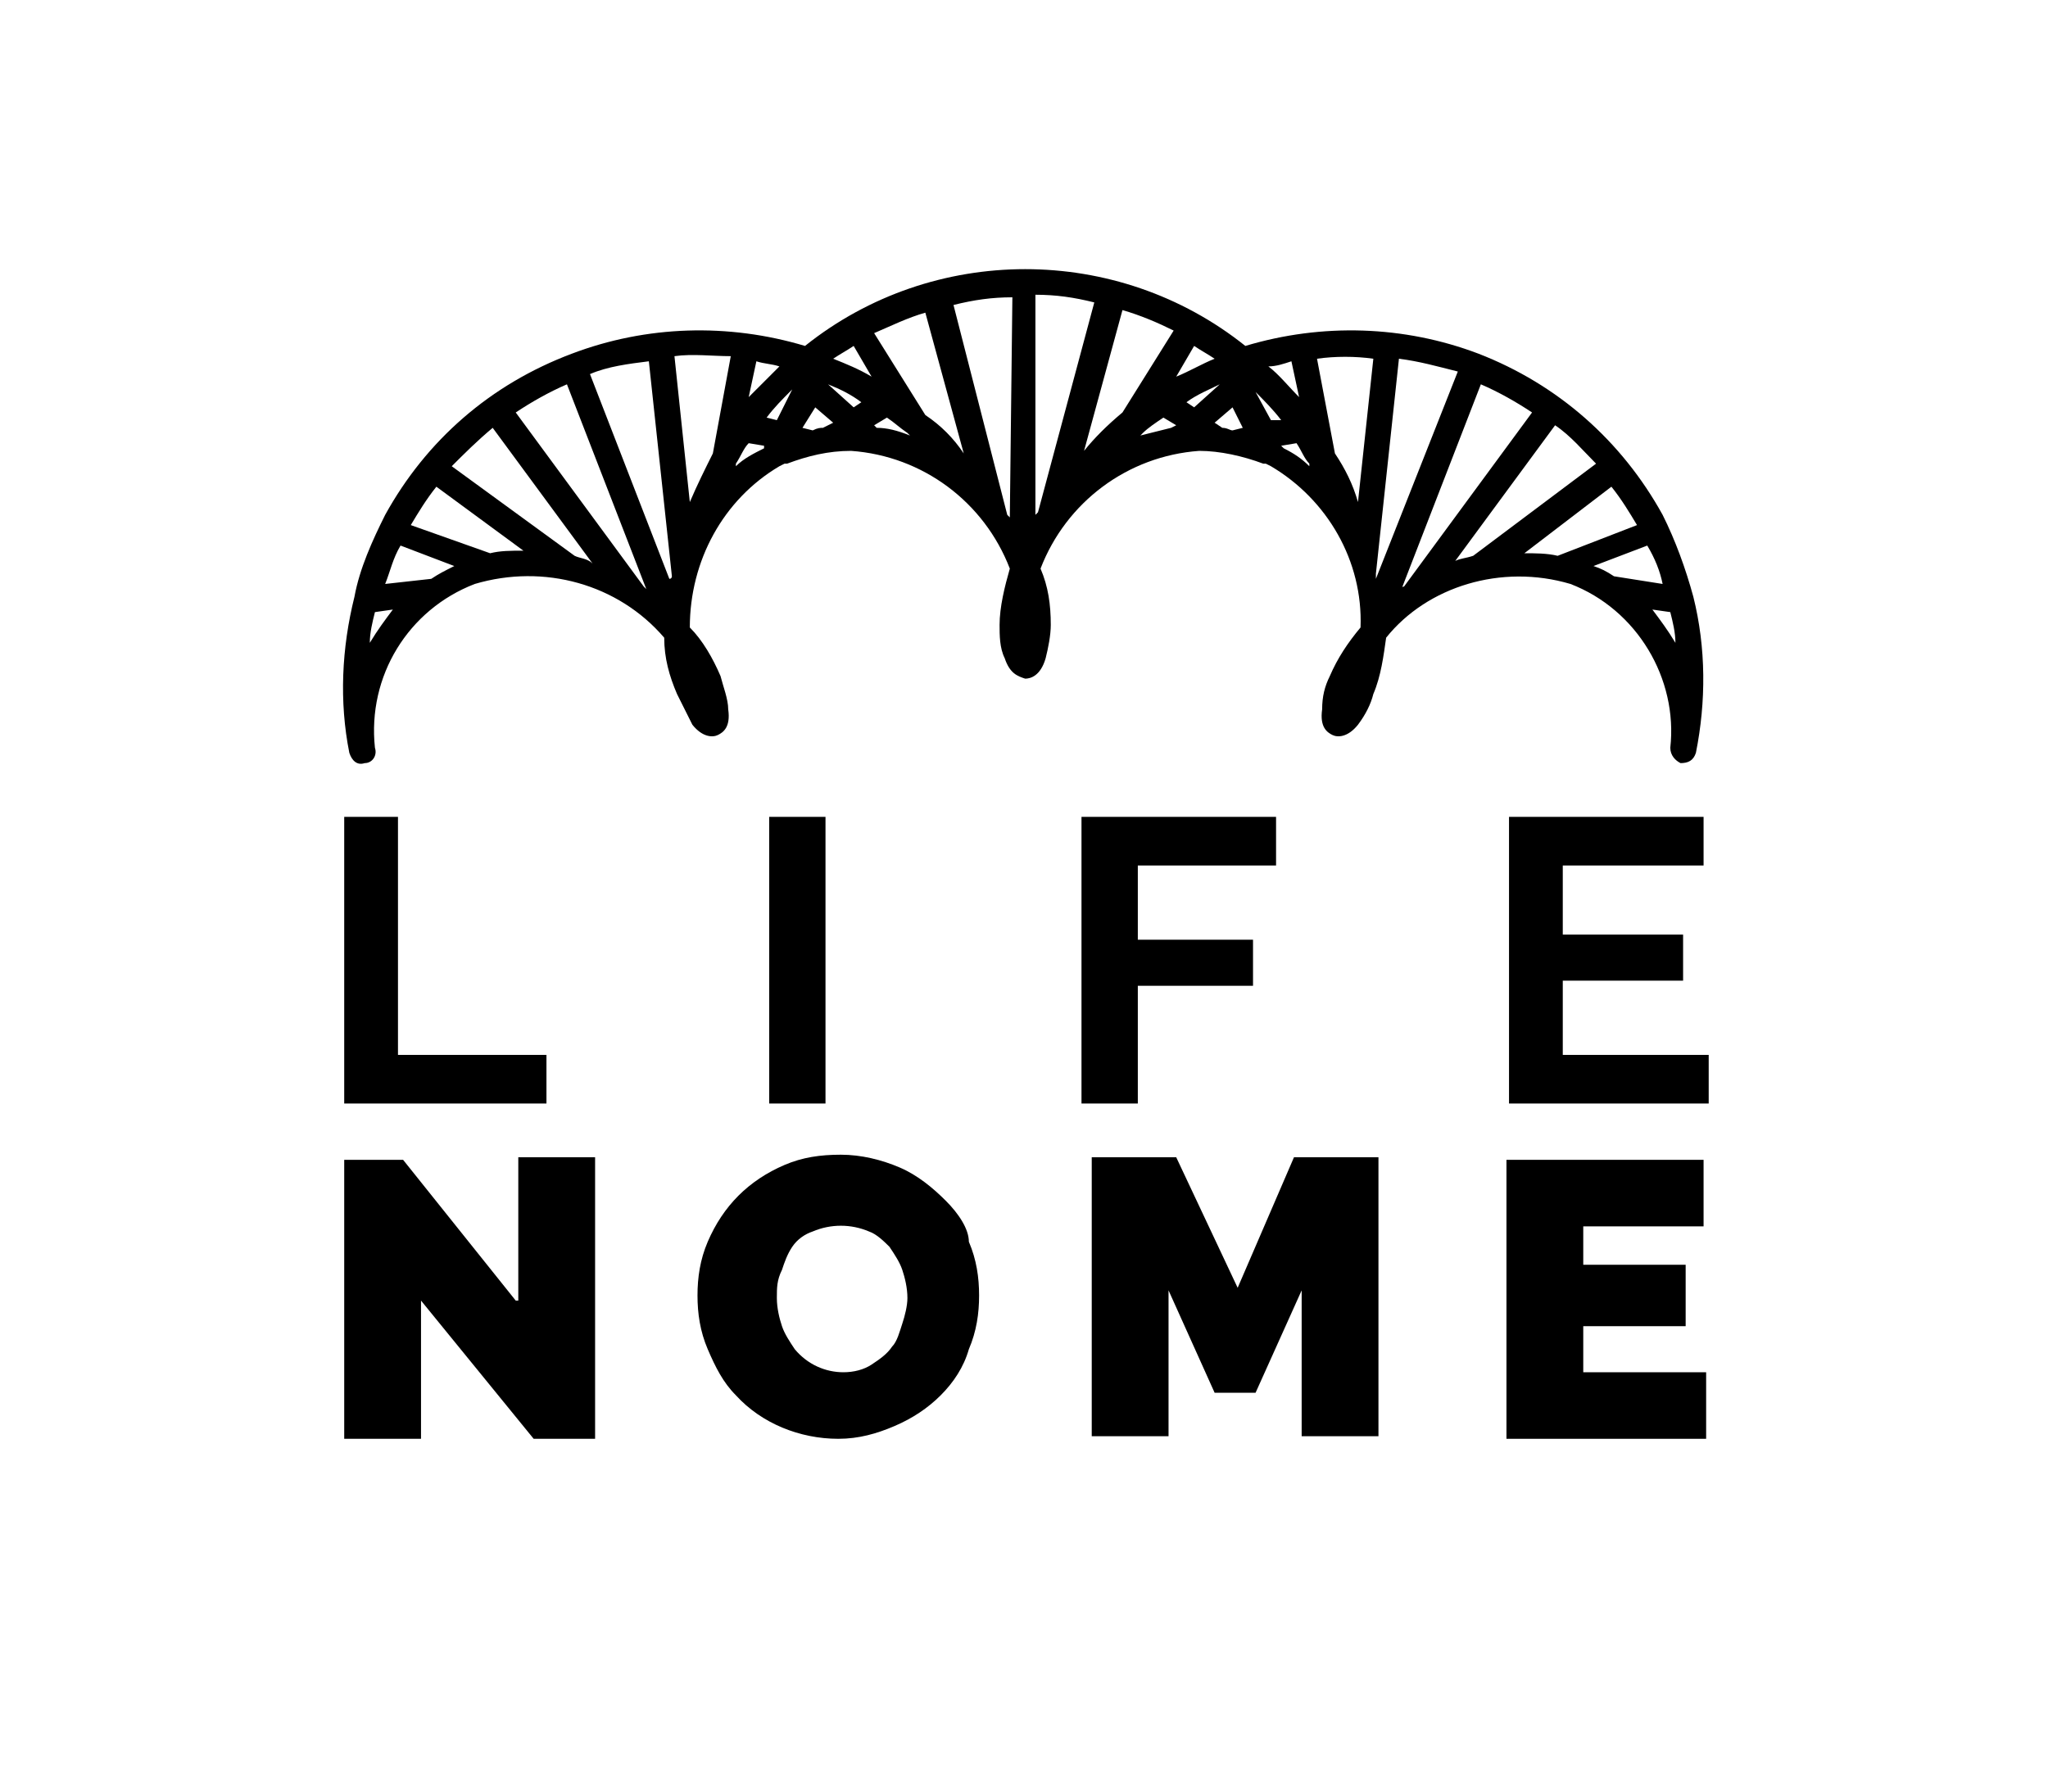 <svg xmlns="http://www.w3.org/2000/svg" version="1.1"
     id="prefix__Component_6_102" x="0px" y="0px" viewBox="0 0 80 70" style="enable-background:new 0 0 80 70;"
     xml:space="preserve">
    <g id="prefix__Group_141"> <g id="prefix__Component_25_7"> <g id="prefix__Group_1882"> <g id="prefix__Group_1879"> <g
            id="prefix__Group_2345">
        <g id="prefix__Group_2344" transform="translate(13.046 11.916)"> <path id="prefix__Path_3396" class="st1"
                                                                               d="M7.1,38.9l-4.4-5.5H0.4v10.9h3v-5.4l4.4,5.4h2.4V33.3h-3V38.9z"></path>
            <path id="prefix__Path_3397" class="st1"
                  d="M23.9,35c-0.5-0.5-1.1-1-1.8-1.3c-0.7-0.3-1.5-0.5-2.3-0.5 c-0.8,0-1.5,0.1-2.2,0.4c-0.7,0.3-1.3,0.7-1.8,1.2c-0.5,0.5-0.9,1.1-1.2,1.8c-0.3,0.7-0.4,1.4-0.4,2.1c0,0.7,0.1,1.4,0.4,2.1 c0.3,0.7,0.6,1.3,1.1,1.8c1,1.1,2.5,1.7,4,1.7c0.8,0,1.5-0.2,2.2-0.5c0.7-0.3,1.3-0.7,1.8-1.2c0.5-0.5,0.9-1.1,1.1-1.8 c0.3-0.7,0.4-1.4,0.4-2.1c0-0.7-0.1-1.4-0.4-2.1C24.8,36.1,24.4,35.5,23.9,35z M22.2,39.8c-0.1,0.3-0.2,0.7-0.4,0.9 c-0.2,0.3-0.5,0.5-0.8,0.7c-0.3,0.2-0.7,0.3-1.1,0.3c-0.7,0-1.4-0.3-1.9-0.9c-0.2-0.3-0.4-0.6-0.5-0.9 c-0.1-0.3-0.2-0.7-0.2-1.1c0-0.4,0-0.7,0.2-1.1c0.1-0.3,0.2-0.6,0.4-0.9c0.2-0.3,0.5-0.5,0.8-0.6c0.7-0.3,1.5-0.3,2.2,0 c0.3,0.1,0.6,0.4,0.8,0.6c0.2,0.3,0.4,0.6,0.5,0.9c0.1,0.3,0.2,0.7,0.2,1.1C22.4,39.1,22.3,39.5,22.2,39.8L22.2,39.8z"></path>
            <path id="prefix__Path_3398" class="st1"
                  d="M35.3,38.4l-2.4-5.1h-3.3v10.9h3v-5.7l1.8,4h1.6l1.8-4v5.7h3V33.3h-3.3L35.3,38.4 z"></path>
            <path id="prefix__Path_3399" class="st1"
                  d="M48.8,39.9h4v-2.4h-4v-1.5h4.7v-2.6h-7.7v10.9h7.8v-2.6h-4.8V39.9z"></path>
            <path id="prefix__Path_3400" class="st1"
                  d="M48.3,10.9c2.6,1,4.2,3.7,3.9,6.4c0,0.3,0.2,0.5,0.4,0.6c0.3,0,0.5-0.1,0.6-0.4 c0.4-2,0.4-4.1-0.1-6.1c0,0,0,0,0,0c-0.3-1.1-0.7-2.2-1.2-3.2c-1.6-2.9-4.1-5.1-7.2-6.3c-2.9-1.1-6.1-1.2-9.1-0.3 c-5-4-12.2-4-17.2,0c-3-0.9-6.2-0.8-9.1,0.3C6.1,3.1,3.6,5.3,2,8.2c-0.5,1-1,2.1-1.2,3.2c0,0,0,0,0,0c-0.5,2-0.6,4.1-0.2,6.1 c0.1,0.3,0.3,0.5,0.6,0.4c0.3,0,0.5-0.3,0.4-0.6c-0.3-2.8,1.3-5.4,3.9-6.4c2.7-0.8,5.6,0,7.4,2.1c0,0.8,0.2,1.5,0.5,2.2 c0.2,0.4,0.4,0.8,0.6,1.2c0.4,0.5,0.8,0.5,1,0.4c0.2-0.1,0.5-0.3,0.4-1c0-0.4-0.2-0.9-0.3-1.3c-0.3-0.7-0.7-1.4-1.2-1.9 c0-2.6,1.3-5,3.5-6.3l0.2-0.1c0,0,0,0,0.1,0c0.8-0.3,1.6-0.5,2.5-0.5h0c2.8,0.2,5.2,2,6.2,4.6c-0.2,0.7-0.4,1.5-0.4,2.2 c0,0.4,0,0.9,0.2,1.3c0.2,0.6,0.5,0.7,0.8,0.8c0.2,0,0.6-0.1,0.8-0.8c0.1-0.4,0.2-0.9,0.2-1.3c0-0.8-0.1-1.5-0.4-2.2 c1-2.6,3.4-4.4,6.2-4.6h0c0.8,0,1.7,0.2,2.5,0.5c0,0,0,0,0.1,0l0.2,0.1c2.2,1.3,3.6,3.7,3.5,6.3c-0.5,0.6-0.9,1.2-1.2,1.9 c-0.2,0.4-0.3,0.8-0.3,1.3c-0.1,0.7,0.2,0.9,0.4,1c0.2,0.1,0.6,0.1,1-0.4c0.3-0.4,0.5-0.8,0.6-1.2c0.3-0.7,0.4-1.5,0.5-2.2 C42.7,11,45.6,10.1,48.3,10.9z M16.5,2.2c0.3,0.1,0.6,0.1,0.9,0.2c-0.4,0.4-0.8,0.8-1.2,1.2L16.5,2.2z M1.4,13.2 c0-0.4,0.1-0.8,0.2-1.2l0.7-0.1C2,12.3,1.7,12.7,1.4,13.2z M3.8,10.7L2,10.9c0.2-0.5,0.3-1,0.6-1.5l2.1,0.8 C4.3,10.4,4.1,10.5,3.8,10.7L3.8,10.7z M6.1,9.7L3,8.6c0.3-0.5,0.6-1,1-1.5l3.4,2.5C6.9,9.6,6.5,9.6,6.1,9.7L6.1,9.7z M9.4,9.8L4.6,6.3c0.5-0.5,1-1,1.6-1.5l3.9,5.3C9.9,9.9,9.6,9.9,9.4,9.8L9.4,9.8z M12.1,11l-5-6.8c0.6-0.4,1.3-0.8,2-1.1 l3.1,8C12.2,11.1,12.1,11,12.1,11L12.1,11z M13.1,10.7l-3.1-8c0.7-0.3,1.5-0.4,2.3-0.5l0.9,8.4C13.2,10.6,13.2,10.7,13.1,10.7 L13.1,10.7z M14.8,5.8c-0.3,0.6-0.6,1.2-0.9,1.9l-0.6-5.7c0.7-0.1,1.5,0,2.2,0L14.8,5.8z M16.8,5.6C16.4,5.8,16,6,15.7,6.3 l0-0.1c0.2-0.3,0.3-0.6,0.5-0.8l0.6,0.1L16.8,5.6z M17.3,4.5l-0.4-0.1c0.3-0.4,0.6-0.7,1-1.1L17.3,4.5z M19.1,4.8 c-0.1,0-0.2,0-0.4,0.1l-0.4-0.1L18.8,4l0.7,0.6L19.1,4.8z M20.3,4l-1-0.9c0.5,0.2,0.9,0.4,1.3,0.7L20.3,4z M19.5,2.1 c0.3-0.2,0.5-0.3,0.8-0.5L21,2.8C20.5,2.5,20,2.3,19.5,2.1L19.5,2.1z M21.2,4.8l-0.1-0.1l0.5-0.3c0.3,0.2,0.5,0.4,0.8,0.6 l0.1,0.1C22,4.9,21.6,4.8,21.2,4.8L21.2,4.8z M23.1,4.3l-2-3.2c0.7-0.3,1.3-0.6,2-0.8l1.5,5.5C24.2,5.2,23.7,4.7,23.1,4.3 L23.1,4.3z M26.4,8.3c0,0-0.1-0.1-0.1-0.1L24.2,0c0.8-0.2,1.5-0.3,2.3-0.3L26.4,8.3z M27.5,8.1c0,0-0.1,0.1-0.1,0.1v-8.6 c0.8,0,1.5,0.1,2.3,0.3L27.5,8.1z M29.3,5.7l1.5-5.5c0.7,0.2,1.4,0.5,2,0.8l-2,3.2C30.2,4.7,29.7,5.2,29.3,5.7L29.3,5.7z M32.7,4.8c-0.4,0.1-0.8,0.2-1.2,0.3l0.1-0.1c0.2-0.2,0.5-0.4,0.8-0.6l0.5,0.3L32.7,4.8z M33.6,1.6c0.3,0.2,0.5,0.3,0.8,0.5 c-0.5,0.2-1,0.5-1.5,0.7L33.6,1.6z M33.6,4l-0.3-0.2c0.4-0.3,0.9-0.5,1.3-0.7L33.6,4z M35.1,4.9c-0.1,0-0.2-0.1-0.4-0.1 l-0.3-0.2l0.7-0.6l0.4,0.8L35.1,4.9z M52.4,13.2c-0.3-0.5-0.6-0.9-0.9-1.3l0.7,0.1C52.3,12.4,52.4,12.8,52.4,13.2L52.4,13.2z M51.9,10.9l-1.9-0.3c-0.3-0.2-0.5-0.3-0.8-0.4l2.1-0.8C51.6,9.9,51.8,10.4,51.9,10.9L51.9,10.9z M49.9,7.1 c0.4,0.5,0.7,1,1,1.5l-3.1,1.2c-0.4-0.1-0.9-0.1-1.3-0.1L49.9,7.1z M37.4,2.2l0.3,1.4c-0.4-0.4-0.8-0.9-1.2-1.2 C36.8,2.4,37.1,2.3,37.4,2.2L37.4,2.2z M36.6,4.5L36,3.4c0.3,0.3,0.7,0.7,1,1.1L36.6,4.5z M37.1,5.6L37,5.5l0.6-0.1 c0.2,0.3,0.3,0.6,0.5,0.8l0,0.1C37.8,6,37.5,5.8,37.1,5.6L37.1,5.6z M40,7.7c-0.2-0.7-0.5-1.3-0.9-1.9l-0.7-3.7 c0.7-0.1,1.5-0.1,2.2,0L40,7.7z M40.7,10.7c0-0.1,0-0.1,0-0.2l0.9-8.4c0.8,0.1,1.5,0.3,2.3,0.5L40.7,10.7z M41.7,11.1l3.1-8 c0.7,0.3,1.4,0.7,2,1.1l-5,6.8C41.7,11,41.7,11.1,41.7,11.1L41.7,11.1z M43.8,10l3.9-5.3c0.6,0.4,1.1,1,1.6,1.5l-4.8,3.6 C44.2,9.9,44,9.9,43.8,10z"></path>
            <path id="prefix__Path_3401" class="st1" d="M0.4,20v11.2h7.9v-1.9H2.5V20H0.4z"></path>
            <path id="prefix__Rectangle_259" class="st1" d="M17,20h2.2v11.2H17V20z"></path>
            <path id="prefix__Path_3402" class="st1"
                  d="M36.8,21.9V20h-7.6v11.2h2.2v-4.6h4.5v-1.8h-4.5v-2.9H36.8z"></path>
            <path id="prefix__Path_3403" class="st1"
                  d="M48,26.4h4.7v-1.8H48v-2.7h5.5V20h-7.6v11.2h7.8v-1.9H48V26.4z"></path> </g> </g> </g> </g> </g> </g> </svg>
